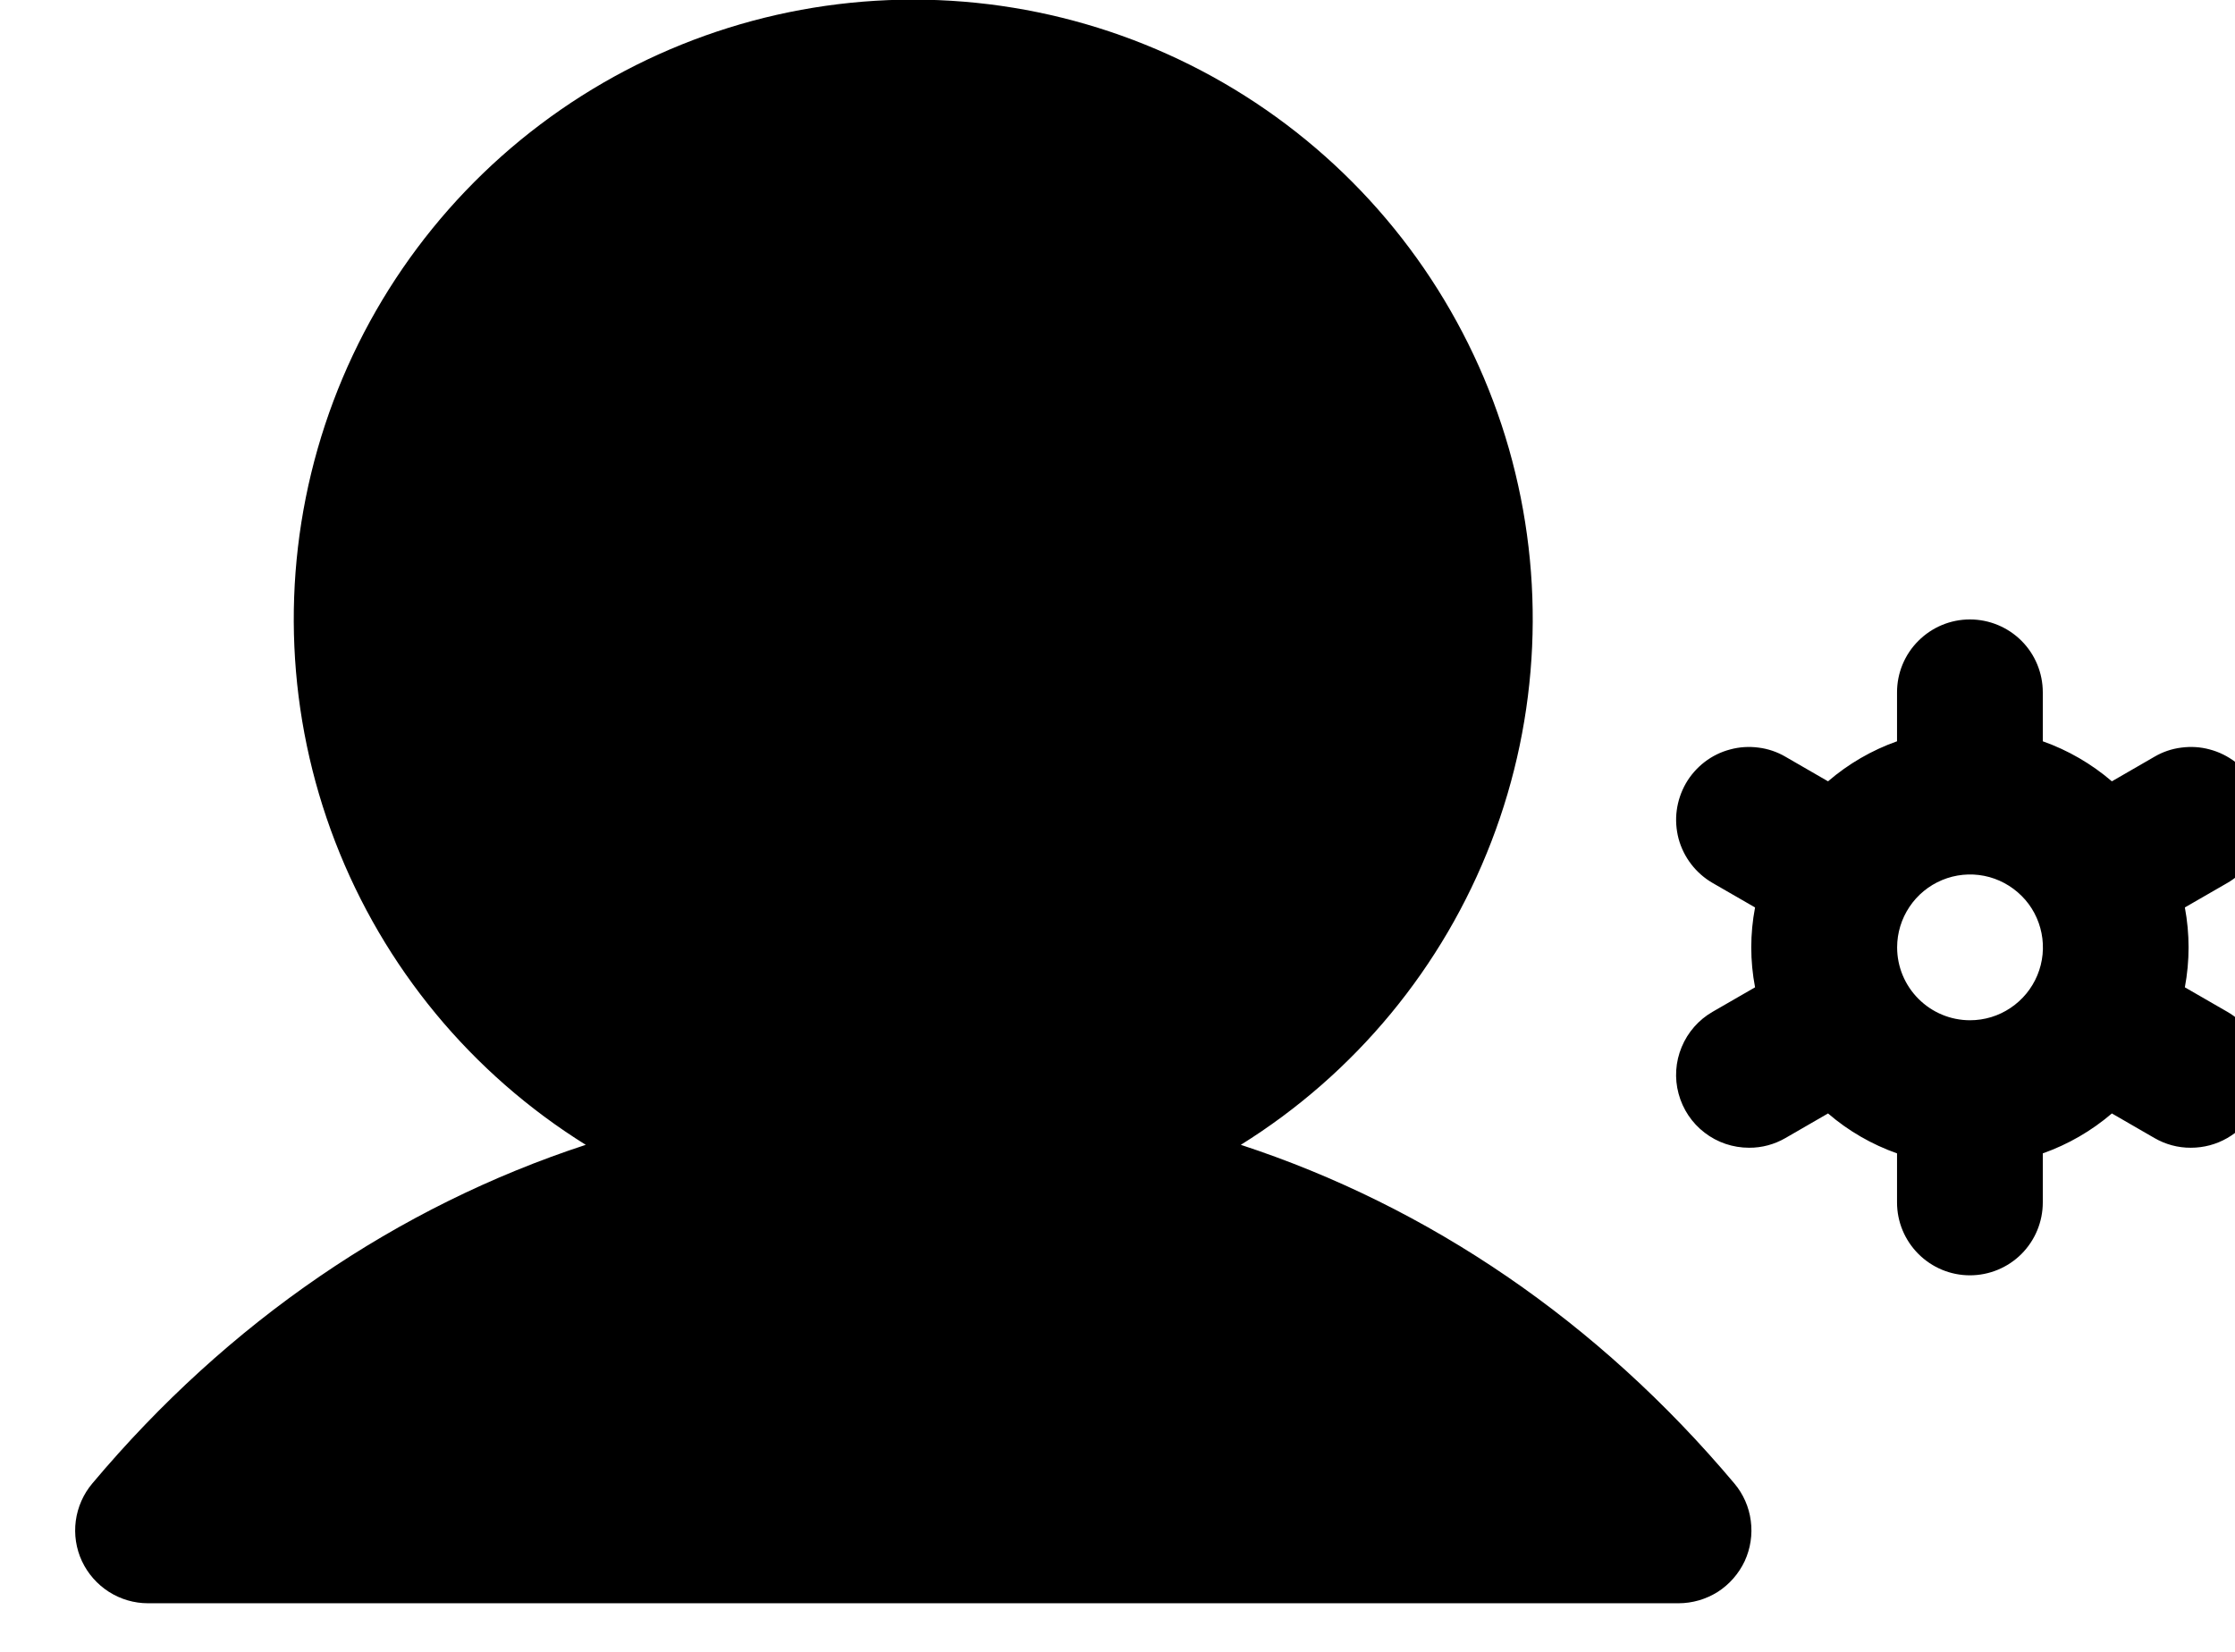 <svg width="23" height="17" viewBox="0 0 23 17" fill="none" xmlns="http://www.w3.org/2000/svg">
<path d="M17.848 15.267C17.94 15.376 17.999 15.51 18.017 15.651C18.036 15.793 18.014 15.937 17.954 16.067C17.893 16.196 17.797 16.306 17.677 16.383C17.556 16.459 17.416 16.5 17.273 16.5H1.523C1.38 16.5 1.241 16.459 1.12 16.382C1 16.305 0.904 16.196 0.843 16.066C0.783 15.937 0.761 15.793 0.78 15.651C0.799 15.51 0.858 15.376 0.95 15.267C2.35 13.6 4.092 12.416 6.028 11.782C4.852 11.05 3.947 9.955 3.449 8.662C2.951 7.37 2.888 5.95 3.269 4.618C3.65 3.287 4.454 2.115 5.56 1.281C6.666 0.447 8.013 -0.004 9.398 -0.004C10.783 -0.004 12.131 0.447 13.237 1.281C14.343 2.115 15.147 3.287 15.528 4.618C15.908 5.95 15.845 7.37 15.347 8.662C14.85 9.955 13.944 11.05 12.769 11.782C14.704 12.416 16.446 13.6 17.848 15.267ZM23.196 11.437C23.131 11.552 23.036 11.646 22.921 11.712C22.807 11.778 22.678 11.812 22.546 11.812C22.414 11.813 22.285 11.778 22.171 11.712L21.733 11.459C21.523 11.639 21.282 11.778 21.022 11.87V12.375C21.022 12.574 20.943 12.764 20.803 12.905C20.662 13.046 20.471 13.125 20.272 13.125C20.073 13.125 19.883 13.046 19.742 12.905C19.601 12.764 19.522 12.574 19.522 12.375V11.87C19.262 11.778 19.021 11.639 18.812 11.459L18.374 11.712C18.26 11.778 18.131 11.813 17.999 11.812C17.834 11.812 17.673 11.758 17.542 11.657C17.411 11.557 17.317 11.416 17.274 11.256C17.231 11.097 17.242 10.928 17.306 10.775C17.369 10.623 17.481 10.495 17.624 10.413L18.061 10.161C18.009 9.889 18.009 9.611 18.061 9.339L17.624 9.087C17.539 9.038 17.464 8.972 17.404 8.894C17.344 8.816 17.3 8.727 17.274 8.632C17.249 8.536 17.242 8.437 17.255 8.34C17.268 8.242 17.3 8.148 17.349 8.062C17.398 7.977 17.464 7.902 17.542 7.842C17.62 7.782 17.709 7.738 17.805 7.713C17.9 7.687 17.999 7.681 18.097 7.694C18.194 7.706 18.289 7.738 18.374 7.788L18.812 8.041C19.021 7.861 19.262 7.721 19.522 7.629V7.125C19.522 6.926 19.601 6.735 19.742 6.595C19.883 6.454 20.073 6.375 20.272 6.375C20.471 6.375 20.662 6.454 20.803 6.595C20.943 6.735 21.022 6.926 21.022 7.125V7.629C21.282 7.721 21.523 7.861 21.733 8.041L22.171 7.788C22.256 7.738 22.35 7.706 22.448 7.694C22.546 7.681 22.645 7.687 22.74 7.713C22.835 7.738 22.924 7.782 23.003 7.842C23.081 7.902 23.146 7.977 23.195 8.062C23.245 8.148 23.277 8.242 23.29 8.34C23.302 8.437 23.296 8.536 23.27 8.632C23.245 8.727 23.201 8.816 23.141 8.894C23.081 8.972 23.006 9.038 22.921 9.087L22.484 9.339C22.535 9.611 22.535 9.889 22.484 10.161L22.921 10.413C23.006 10.462 23.081 10.527 23.141 10.605C23.201 10.684 23.245 10.773 23.271 10.868C23.297 10.963 23.303 11.062 23.29 11.16C23.277 11.258 23.246 11.352 23.196 11.437ZM20.273 10.5C20.422 10.5 20.567 10.456 20.69 10.373C20.813 10.291 20.909 10.174 20.966 10.037C21.023 9.9 21.038 9.749 21.009 9.604C20.98 9.458 20.909 9.324 20.804 9.22C20.699 9.115 20.565 9.043 20.42 9.014C20.274 8.985 20.123 9 19.986 9.057C19.849 9.114 19.732 9.21 19.65 9.333C19.567 9.457 19.523 9.602 19.523 9.75C19.523 9.949 19.602 10.139 19.743 10.28C19.884 10.421 20.074 10.5 20.273 10.5Z" fill="black"/>
</svg>
